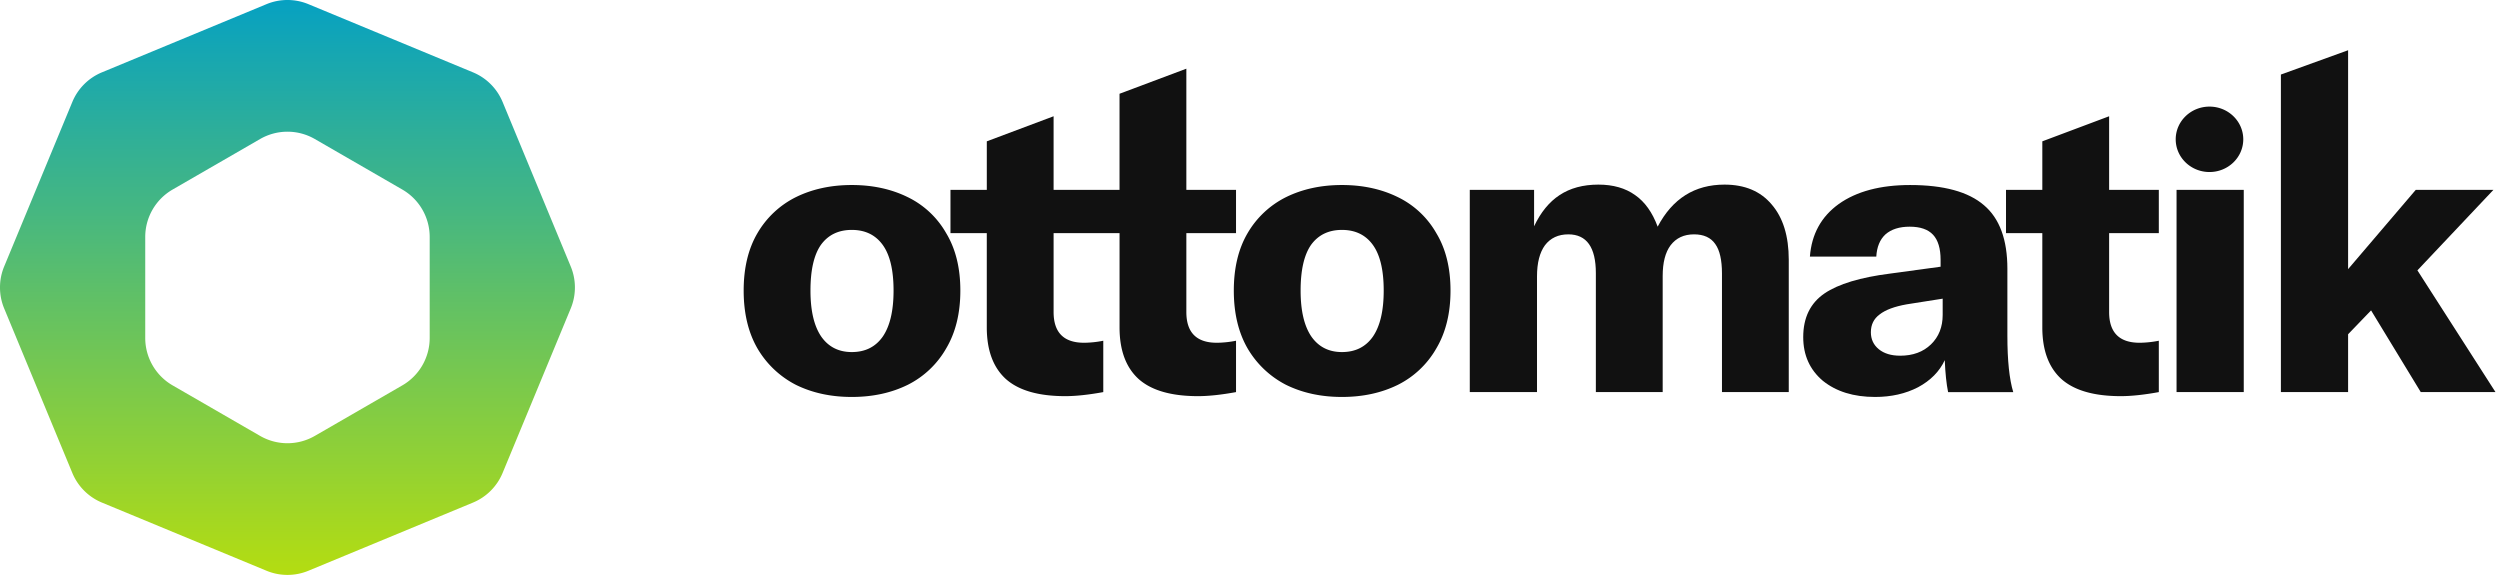 <svg width="137" height="32" viewBox="0 0 137 32" fill="none" xmlns="http://www.w3.org/2000/svg"><path fill-rule="evenodd" clip-rule="evenodd" d="M27.542 5.587a3 3 0 00-1.623-1.623L16.9.228a3 3 0 00-2.296 0L5.587 3.964a3 3 0 00-1.623 1.623L.228 14.605a3 3 0 000 2.296l3.736 9.018a3 3 0 001.623 1.623l9.018 3.735a3 3 0 002.296 0l9.018-3.735a3 3 0 001.623-1.623l3.735-9.018a3 3 0 000-2.296l-3.735-9.018zM7.959 18.521a3 3 0 001.5 2.598l4.794 2.768a3 3 0 003 0l4.794-2.768a3 3 0 001.5-2.598v-5.536a3 3 0 00-1.5-2.598l-4.794-2.768a3 3 0 00-3 0l-4.794 2.768a3 3 0 00-1.5 2.598v5.536z" fill="url(#paint0_linear)"/><path d="M61.35 10.405h-3.613V6.371l-3.66 1.374v2.66h-1.991v2.372h1.99v5.164c0 1.241.344 2.18 1.03 2.815.702.635 1.792.953 3.272.953.58 0 1.273-.074 2.082-.222v-2.815a5.553 5.553 0 01-1.053.111c-1.113 0-1.67-.561-1.67-1.684v-4.322h3.614v5.164c0 1.241.343 2.18 1.03 2.815.701.635 1.792.953 3.271.953.58 0 1.274-.074 2.082-.222v-2.815a5.551 5.551 0 01-1.052.111c-1.114 0-1.67-.561-1.67-1.684v-4.322h2.722v-2.372h-2.722V3.764L61.35 5.138v5.267z" fill="#111"/><path fill-rule="evenodd" clip-rule="evenodd" d="M46.679 21.753c-1.144 0-2.166-.221-3.066-.665a5.181 5.181 0 01-2.105-1.995c-.503-.871-.755-1.928-.755-3.169s.252-2.29.755-3.147a5.032 5.032 0 012.105-1.973c.9-.443 1.922-.665 3.066-.665s2.166.222 3.066.665a4.86 4.86 0 012.105 1.973c.518.857.777 1.906.777 3.147 0 1.241-.259 2.298-.777 3.17a4.999 4.999 0 01-2.105 1.994c-.9.444-1.922.665-3.066.665zm0-2.46c.732 0 1.296-.28 1.693-.842.397-.576.595-1.419.595-2.527 0-1.123-.198-1.958-.595-2.505-.397-.546-.961-.82-1.693-.82-.732 0-1.297.274-1.693.82-.382.547-.572 1.382-.572 2.505 0 1.108.198 1.95.595 2.527.396.561.953.842 1.67.842zm26.861 2.46c-1.145 0-2.167-.221-3.067-.665a5.181 5.181 0 01-2.105-1.995c-.503-.871-.755-1.928-.755-3.169s.252-2.29.755-3.147a5.032 5.032 0 012.105-1.973c.9-.443 1.922-.665 3.066-.665s2.166.222 3.066.665a4.86 4.86 0 012.105 1.973c.519.857.778 1.906.778 3.147 0 1.241-.26 2.298-.778 3.17a4.999 4.999 0 01-2.105 1.994c-.9.444-1.922.665-3.066.665zm0-2.46c.731 0 1.296-.28 1.692-.842.397-.576.595-1.419.595-2.527 0-1.123-.198-1.958-.595-2.505-.396-.546-.96-.82-1.693-.82-.732 0-1.296.274-1.693.82-.381.547-.572 1.382-.572 2.505 0 1.108.198 1.95.595 2.527.397.561.953.842 1.67.842z" fill="#111"/><path d="M84.068 12.4v-1.995h-3.524v11.082h3.684v-6.34c0-.738.145-1.307.435-1.706.305-.399.732-.598 1.28-.598 1.008 0 1.51.71 1.51 2.128v6.516h3.662v-6.361c0-.74.145-1.3.434-1.685.305-.399.733-.598 1.282-.598.534 0 .922.177 1.167.532.244.34.366.879.366 1.618v6.494h3.66v-7.248c0-1.3-.312-2.312-.938-3.036-.61-.724-1.472-1.086-2.585-1.086-1.632 0-2.852.768-3.661 2.305-.29-.783-.702-1.36-1.235-1.73-.534-.383-1.205-.575-2.014-.575-.84 0-1.548.192-2.128.576-.564.37-1.03.938-1.395 1.707z" fill="#111"/><path fill-rule="evenodd" clip-rule="evenodd" d="M102.752 21.753c-1.174 0-2.127-.295-2.86-.886-.716-.606-1.075-1.404-1.075-2.394 0-1.064.389-1.862 1.167-2.394.763-.517 1.96-.879 3.592-1.086l2.769-.377v-.376c0-.621-.138-1.08-.412-1.375-.275-.295-.702-.443-1.281-.443-.565 0-1.007.14-1.328.421-.305.281-.472.687-.503 1.22h-3.638c.092-1.227.618-2.188 1.579-2.882.976-.694 2.28-1.042 3.912-1.042 1.846 0 3.196.37 4.05 1.108.854.725 1.281 1.884 1.281 3.48v3.68c0 1.344.107 2.371.321 3.08h-3.57c-.091-.443-.152-1.027-.183-1.75-.289.62-.777 1.115-1.464 1.484-.686.355-1.472.532-2.357.532zm1.373-2.26c.702 0 1.266-.207 1.693-.621.427-.414.641-.953.641-1.618v-.887l-1.968.31c-.671.119-1.167.303-1.487.555-.32.236-.48.561-.48.975 0 .384.145.694.434.93.29.237.679.355 1.167.355z" fill="#111"/><path d="M111.919 10.405h-1.99v2.372h1.99v5.164c0 1.241.343 2.18 1.03 2.815.701.635 1.792.953 3.271.953.58 0 1.274-.074 2.083-.222v-2.815a5.57 5.57 0 01-1.053.111c-1.113 0-1.67-.562-1.67-1.684v-4.322h2.723v-2.372h-2.723V6.371l-3.661 1.374v2.66zm7.356 0h3.683v11.082h-3.683V10.405zm9.401 7.912l1.259-1.307 2.723 4.477h4.095l-4.279-6.671 4.165-4.411h-4.256l-3.707 4.344V2.753l-3.683 1.332v17.402h3.683v-3.17zm-7.596-8.89c1.022 0 1.851-.802 1.851-1.792s-.829-1.793-1.851-1.793-1.851.802-1.851 1.793c0 .99.829 1.792 1.851 1.792z" fill="#111"/><defs><linearGradient id="paint0_linear" x1="15.753" y1="0" x2="15.753" y2="31.506" gradientUnits="userSpaceOnUse"><stop stop-color="#06A1C2"/><stop offset="1" stop-color="#B4DD11"/></linearGradient></defs></svg>